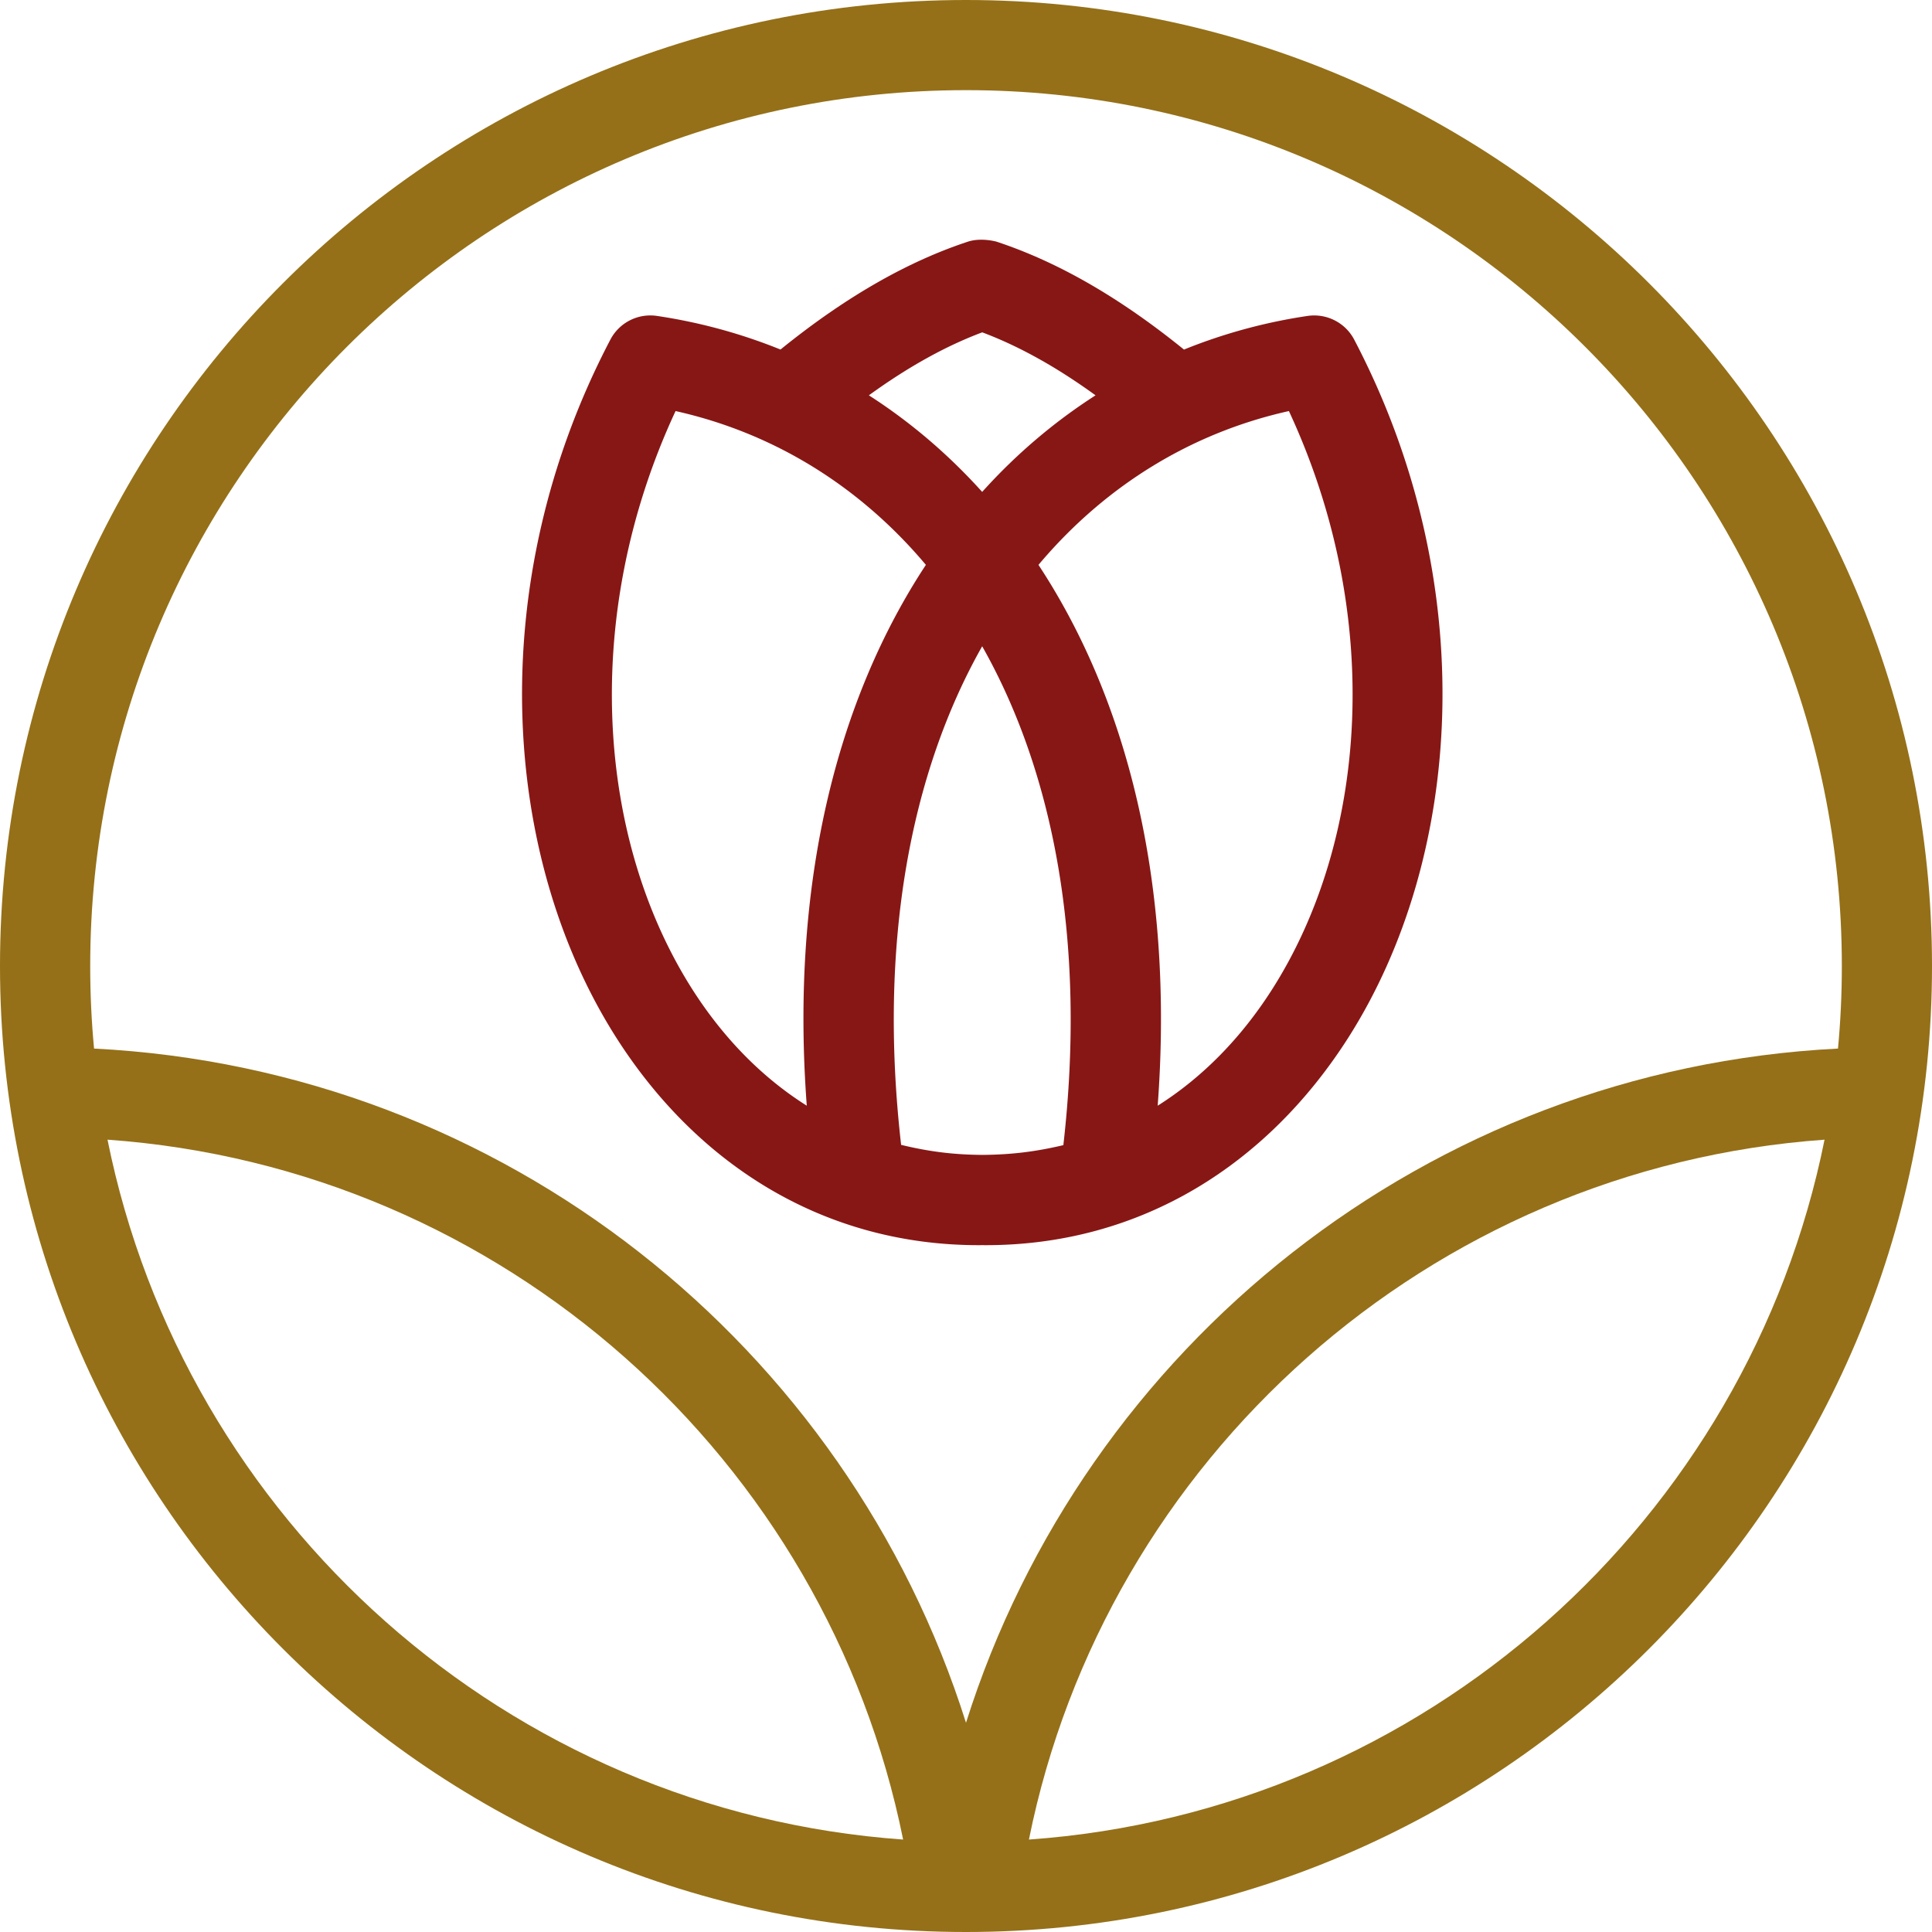 <?xml version="1.0" encoding="UTF-8"?>
<svg data-bbox="0 0 346.3 346.3" viewBox="0 0 346.3 346.3" xmlns="http://www.w3.org/2000/svg" data-type="color">
    <g>
        <path d="M173.15 0C77.59 0 0 77.59 0 173.16S77.59 346.3 173.15 346.3 346.3 268.71 346.3 173.16 268.71 0 173.15 0m153.89 204.28c-70.92 5.06-128.88 57.28-142.61 125.45 70.92-5.04 128.88-57.28 142.61-125.45m-307.77 0c13.74 68.17 71.69 120.41 142.61 125.45-13.73-68.17-71.69-120.41-142.61-125.45m310.18-16.34c.46-4.86.69-9.81.69-14.79 0-86.64-70.34-156.99-156.98-156.99s-156.99 70.35-156.99 157c0 4.98.23 9.92.69 14.79 73.53 3.73 135.02 53.4 156.29 120.85 21.27-67.45 82.77-117.13 156.29-120.85Z" fill="#957018" fill-rule="evenodd" data-color="1"/>
        <path d="M139.89 62.66c12.26-9.93 23.36-15.96 33.59-19.34 2.42-.79 5.15 0 5.15 0 10.23 3.38 21.33 9.4 33.59 19.34a97 97 0 0 1 22.15-6.03c3.4-.5 6.76 1.19 8.36 4.24 22.99 43.89 19.49 93.03-1.18 125.32-14.39 22.47-36.96 37-64.86 37-.2 0-.41 0-.61-.01-.21.01-.42.01-.63.01-27.9 0-50.47-14.53-64.86-37-20.68-32.29-24.18-81.43-1.18-125.32a8.08 8.08 0 0 1 8.36-4.24 97 97 0 0 1 22.15 6.03Zm36.16 53.18c12.76 22.55 18.71 52.96 14.55 89.42-5.2 1.23-9.54 1.71-14.53 1.75-5-.04-9.35-.54-14.55-1.8-4.16-36.44 1.79-66.84 14.53-89.37m-10.09-14.59c-11.97-14.23-27.41-23.67-44.87-27.57-17.13 36.81-14.07 76.98 3.1 103.8 5.44 8.49 12.31 15.6 20.42 20.71-3-40.01 5.51-72.88 21.35-96.94m41.55 96.94c8.1-5.11 14.98-12.22 20.42-20.71 17.17-26.82 20.23-66.98 3.1-103.8-17.47 3.89-32.91 13.34-44.89 27.57 15.84 24.07 24.35 56.94 21.37 96.94M196.37 70.86c-7.22-5.24-13.95-8.9-20.31-11.29-6.37 2.39-13.09 6.05-20.32 11.29 7.38 4.73 14.2 10.53 20.31 17.31 6.11-6.79 12.94-12.57 20.32-17.31" fill-rule="evenodd" fill="#871715" data-color="2"/>
    </g>
</svg>
